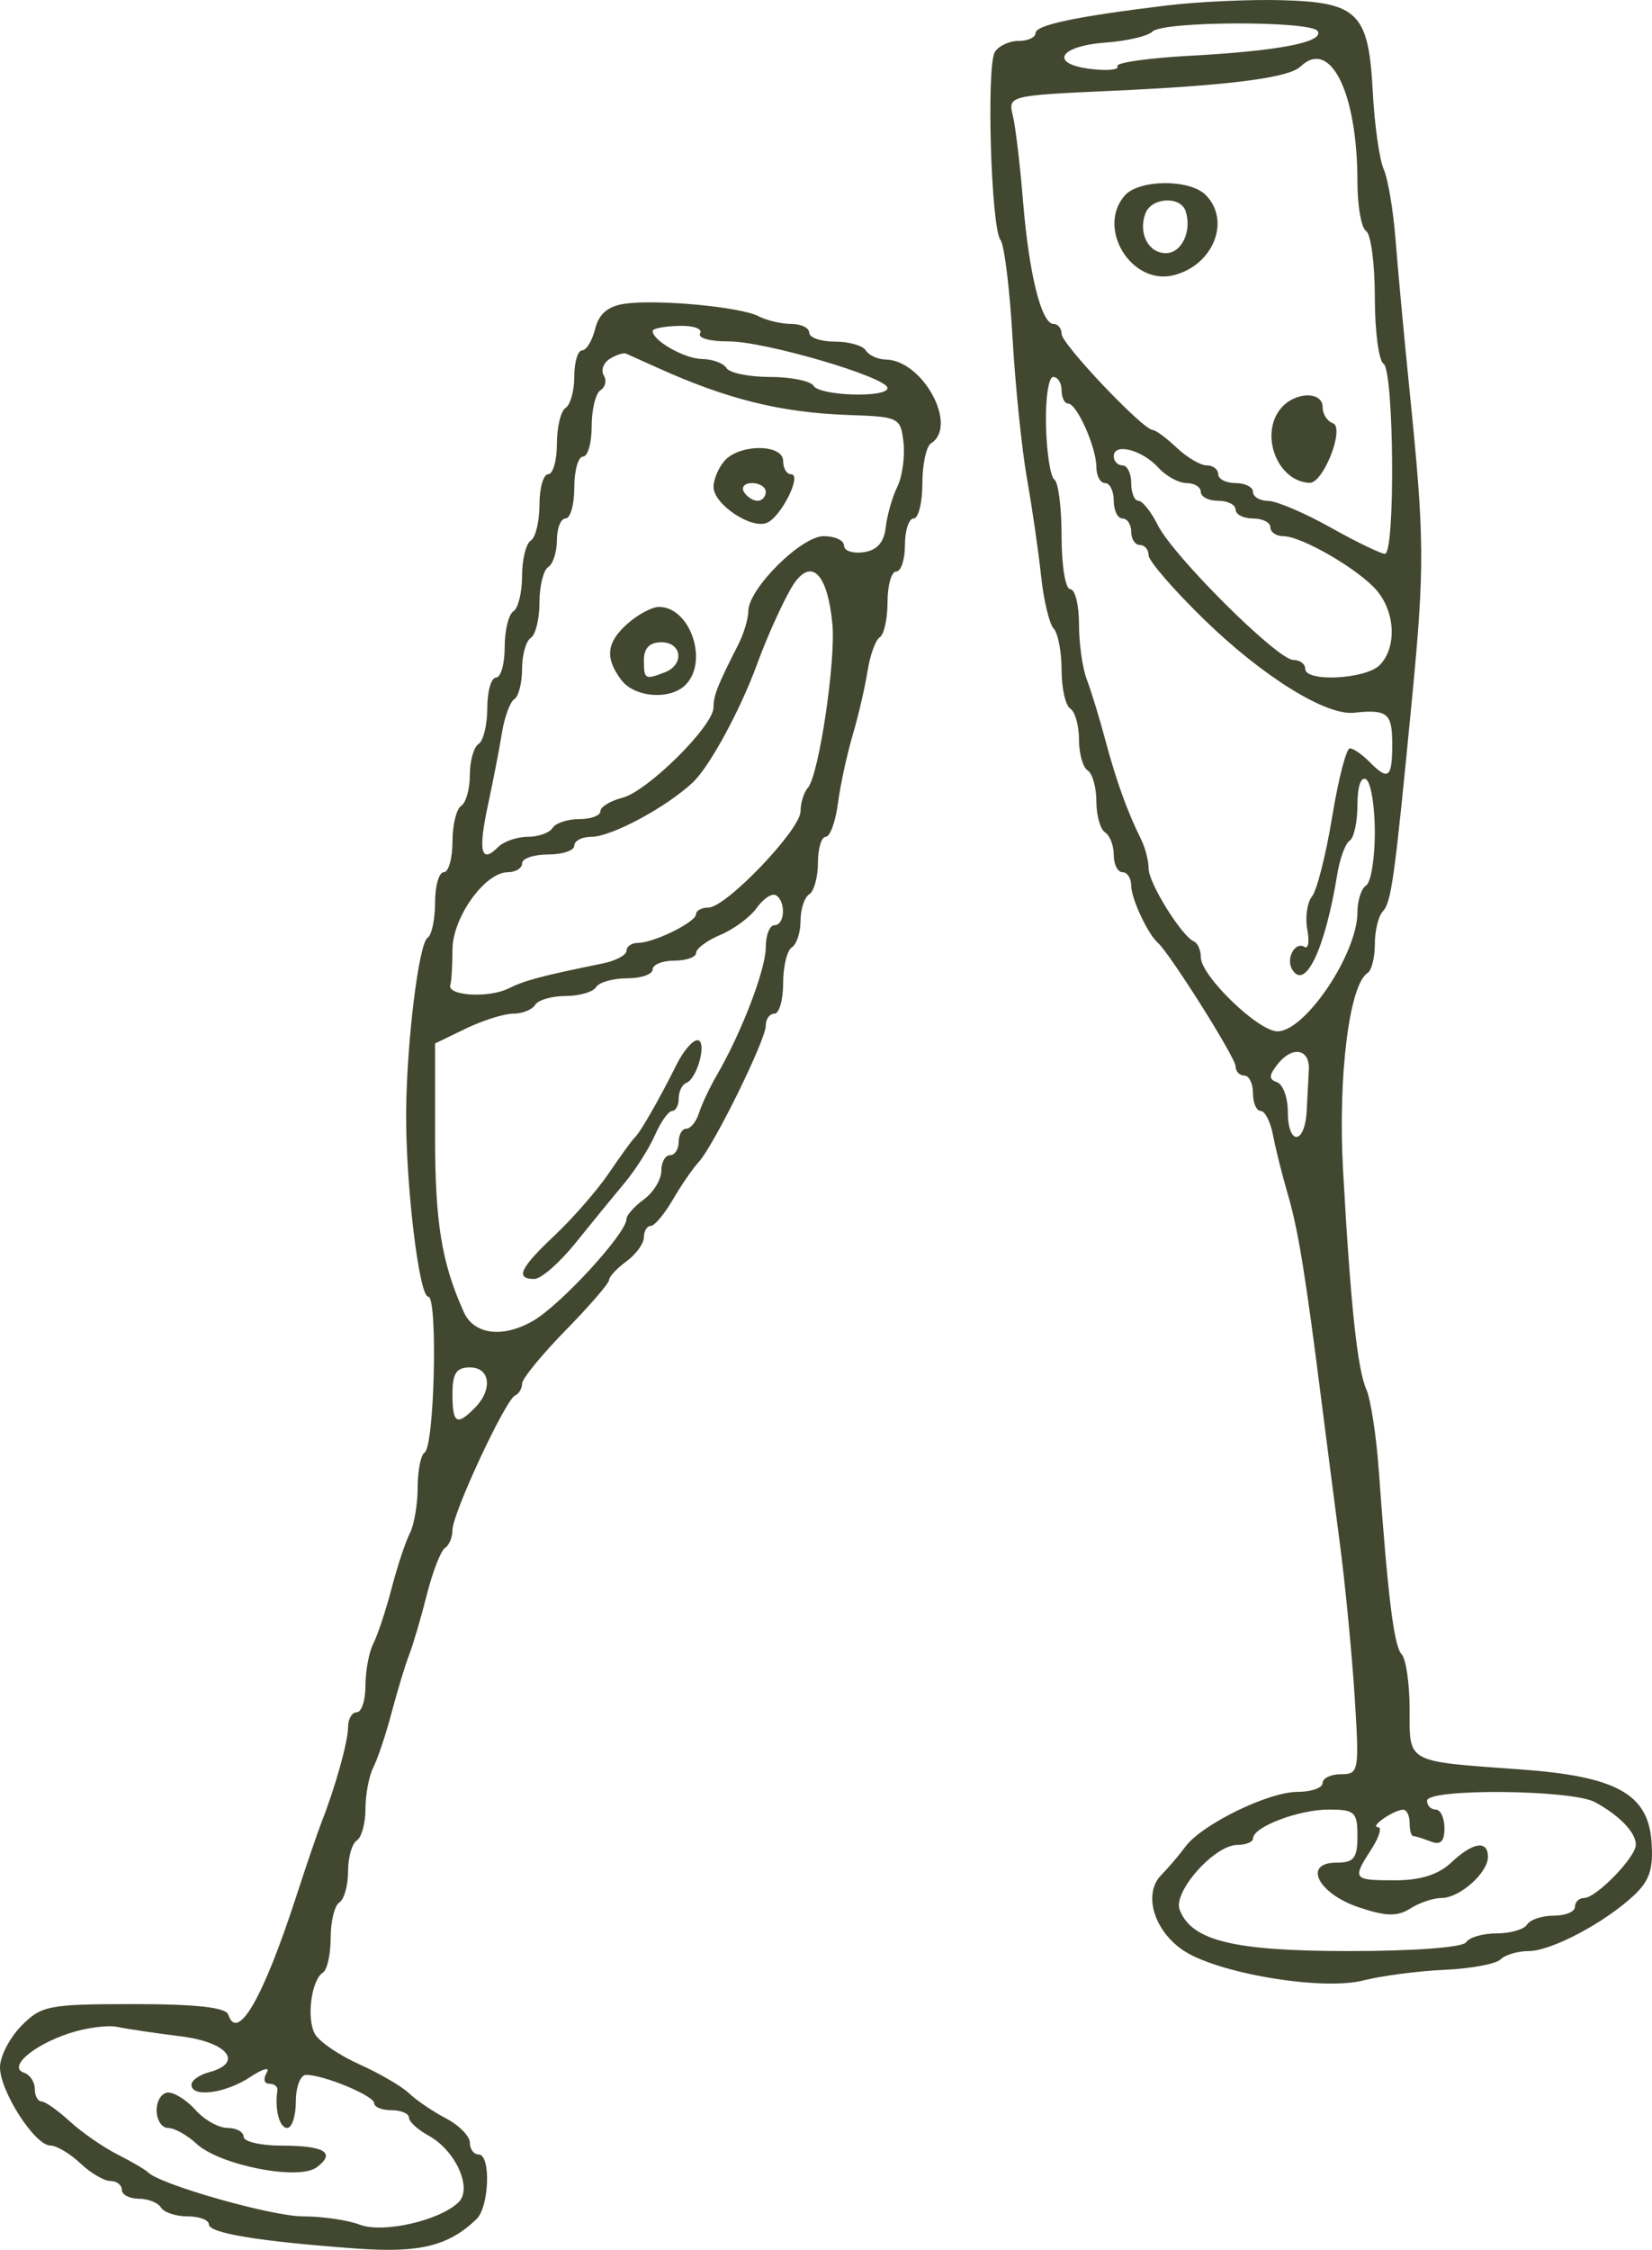 <?xml version="1.0" encoding="UTF-8"?> <svg xmlns="http://www.w3.org/2000/svg" viewBox="0 0 36 49" fill="none"><path fill-rule="evenodd" clip-rule="evenodd" d="M25.409 0.121C23.425 0.363 22.565 0.545 22.565 0.724C22.565 0.816 22.399 0.891 22.197 0.891C21.994 0.891 21.762 1 21.68 1.132C21.492 1.436 21.597 4.966 21.802 5.225C21.885 5.331 22.003 6.284 22.064 7.343C22.125 8.403 22.267 9.789 22.38 10.425C22.493 11.061 22.631 12.014 22.687 12.544C22.743 13.073 22.867 13.589 22.961 13.69C23.056 13.79 23.134 14.197 23.134 14.593C23.134 14.989 23.219 15.367 23.323 15.433C23.428 15.498 23.513 15.801 23.513 16.107C23.513 16.412 23.598 16.715 23.703 16.781C23.807 16.846 23.892 17.15 23.892 17.455C23.892 17.76 23.977 18.064 24.082 18.129C24.186 18.194 24.271 18.416 24.271 18.622C24.271 18.828 24.357 18.996 24.461 18.996C24.565 18.996 24.651 19.127 24.651 19.287C24.651 19.569 25.01 20.339 25.234 20.536C25.495 20.767 26.926 23.038 26.926 23.222C26.926 23.334 27.011 23.425 27.116 23.425C27.22 23.425 27.305 23.599 27.305 23.811C27.305 24.023 27.381 24.196 27.474 24.196C27.566 24.196 27.687 24.434 27.742 24.725C27.797 25.017 27.944 25.602 28.068 26.026C28.291 26.79 28.451 27.774 28.802 30.552C28.903 31.346 29.082 32.733 29.2 33.633C29.318 34.533 29.462 36.029 29.521 36.956C29.623 38.579 29.612 38.641 29.224 38.641C29.003 38.641 28.822 38.727 28.822 38.833C28.822 38.939 28.575 39.026 28.271 39.026C27.639 39.026 26.188 39.736 25.831 40.22C25.699 40.4 25.462 40.678 25.305 40.838C24.913 41.236 25.134 42.023 25.762 42.462C26.488 42.971 28.8 43.364 29.706 43.133C30.107 43.031 30.903 42.927 31.477 42.901C32.05 42.876 32.601 42.774 32.7 42.674C32.799 42.575 33.074 42.493 33.31 42.493C33.804 42.493 34.971 41.876 35.61 41.276C35.949 40.958 36.033 40.7 35.989 40.106C35.913 39.069 35.218 38.687 33.137 38.537C30.625 38.356 30.718 38.407 30.718 37.231C30.718 36.672 30.64 36.132 30.545 36.031C30.377 35.854 30.247 34.813 30.044 31.996C29.99 31.255 29.869 30.474 29.776 30.263C29.579 29.817 29.431 28.428 29.267 25.474C29.154 23.443 29.404 21.44 29.803 21.19C29.889 21.136 29.96 20.854 29.96 20.564C29.96 20.273 30.037 19.953 30.131 19.853C30.321 19.65 30.39 19.152 30.768 15.24C31.049 12.33 31.044 11.726 30.716 8.499C30.598 7.334 30.461 5.86 30.412 5.225C30.363 4.589 30.247 3.896 30.153 3.684C30.059 3.472 29.952 2.713 29.915 1.997C29.825 0.279 29.594 0.048 27.921 0.004C27.217 -0.015 26.087 0.038 25.409 0.121ZM25.115 0.687C25.016 0.786 24.558 0.894 24.097 0.927C23.073 1.001 22.854 1.394 23.776 1.503C24.138 1.546 24.396 1.519 24.35 1.443C24.304 1.367 25.014 1.264 25.928 1.215C27.865 1.11 28.861 0.918 28.714 0.677C28.575 0.449 25.345 0.457 25.115 0.687ZM28.339 1.45C28.081 1.696 26.788 1.862 24.207 1.979C21.996 2.079 21.964 2.086 22.07 2.513C22.129 2.752 22.229 3.589 22.293 4.375C22.422 5.964 22.693 7.055 22.959 7.055C23.055 7.055 23.134 7.153 23.134 7.273C23.134 7.494 24.912 9.366 25.122 9.366C25.184 9.366 25.419 9.539 25.642 9.751C25.866 9.963 26.161 10.136 26.298 10.136C26.435 10.136 26.547 10.223 26.547 10.329C26.547 10.435 26.718 10.521 26.926 10.521C27.134 10.521 27.305 10.608 27.305 10.714C27.305 10.82 27.454 10.908 27.637 10.91C27.82 10.912 28.43 11.172 28.995 11.488C29.559 11.804 30.092 12.062 30.18 12.062C30.408 12.062 30.379 8.065 30.149 7.921C30.045 7.856 29.96 7.206 29.96 6.477C29.96 5.748 29.875 5.098 29.77 5.032C29.666 4.967 29.581 4.486 29.581 3.964C29.581 2.018 28.991 0.824 28.339 1.45ZM24.508 4.261C23.888 4.977 24.662 6.227 25.581 5.993C26.442 5.773 26.827 4.808 26.276 4.248C25.93 3.896 24.817 3.904 24.508 4.261ZM24.961 4.647C24.799 5.076 25.024 5.514 25.407 5.514C25.752 5.514 25.979 5.03 25.837 4.599C25.725 4.263 25.093 4.298 24.961 4.647ZM13.606 6.617C13.245 6.671 13.049 6.839 12.969 7.164C12.905 7.421 12.777 7.632 12.684 7.632C12.591 7.632 12.515 7.887 12.515 8.199C12.515 8.51 12.43 8.819 12.325 8.884C12.221 8.95 12.136 9.301 12.136 9.666C12.136 10.031 12.05 10.329 11.946 10.329C11.842 10.329 11.756 10.627 11.756 10.991C11.756 11.356 11.671 11.708 11.567 11.773C11.463 11.839 11.377 12.185 11.377 12.544C11.377 12.902 11.292 13.249 11.188 13.314C11.083 13.38 10.998 13.731 10.998 14.096C10.998 14.46 10.913 14.758 10.808 14.758C10.704 14.758 10.619 15.057 10.619 15.421C10.619 15.786 10.533 16.137 10.429 16.203C10.325 16.268 10.239 16.572 10.239 16.877C10.239 17.182 10.154 17.486 10.05 17.551C9.946 17.617 9.86 17.968 9.86 18.333C9.86 18.698 9.775 18.996 9.671 18.996C9.566 18.996 9.481 19.294 9.481 19.658C9.481 20.023 9.408 20.367 9.318 20.424C9.128 20.543 8.865 22.666 8.851 24.196C8.836 25.761 9.131 28.241 9.332 28.241C9.544 28.241 9.469 31.5 9.253 31.635C9.17 31.687 9.102 32.029 9.102 32.395C9.102 32.761 9.025 33.211 8.931 33.395C8.836 33.579 8.657 34.12 8.533 34.596C8.408 35.073 8.229 35.613 8.135 35.797C8.041 35.981 7.964 36.393 7.964 36.712C7.964 37.032 7.879 37.292 7.774 37.292C7.67 37.292 7.585 37.438 7.585 37.616C7.585 37.93 7.309 38.917 7.002 39.7C6.919 39.912 6.668 40.648 6.444 41.337C5.732 43.524 5.174 44.487 4.973 43.875C4.922 43.72 4.268 43.648 2.915 43.648C1.061 43.648 0.9 43.679 0.466 44.121C0.21 44.381 0 44.787 0 45.024C0 45.548 0.76 46.727 1.098 46.728C1.233 46.729 1.526 46.903 1.75 47.115C1.974 47.327 2.269 47.5 2.406 47.5C2.543 47.5 2.655 47.587 2.655 47.693C2.655 47.799 2.82 47.886 3.023 47.886C3.225 47.886 3.443 47.972 3.508 48.078C3.572 48.184 3.833 48.271 4.088 48.271C4.343 48.271 4.551 48.349 4.551 48.444C4.551 48.637 5.646 48.817 7.757 48.971C9.142 49.072 9.768 48.92 10.382 48.333C10.663 48.063 10.702 46.922 10.429 46.922C10.325 46.922 10.239 46.807 10.239 46.666C10.239 46.525 10.005 46.287 9.718 46.136C9.431 45.986 9.07 45.741 8.916 45.592C8.762 45.443 8.274 45.158 7.832 44.96C7.389 44.761 6.953 44.463 6.862 44.298C6.675 43.958 6.785 43.119 7.038 42.96C7.13 42.902 7.206 42.562 7.206 42.204C7.206 41.846 7.291 41.499 7.395 41.434C7.499 41.368 7.585 41.065 7.585 40.759C7.585 40.454 7.67 40.151 7.774 40.085C7.879 40.02 7.964 39.71 7.964 39.397C7.964 39.084 8.041 38.678 8.135 38.493C8.229 38.31 8.41 37.769 8.536 37.292C8.662 36.816 8.833 36.252 8.916 36.041C8.999 35.829 9.172 35.242 9.3 34.736C9.428 34.23 9.607 33.77 9.697 33.713C9.787 33.657 9.86 33.48 9.86 33.321C9.86 32.962 11.017 30.479 11.226 30.391C11.309 30.356 11.377 30.24 11.377 30.134C11.377 30.029 11.804 29.506 12.325 28.974C12.847 28.442 13.273 27.948 13.273 27.877C13.273 27.806 13.444 27.623 13.653 27.47C13.861 27.317 14.032 27.081 14.032 26.946C14.032 26.811 14.099 26.7 14.181 26.7C14.262 26.7 14.479 26.443 14.661 26.129C14.844 25.815 15.097 25.447 15.224 25.31C15.551 24.958 16.687 22.652 16.687 22.339C16.687 22.195 16.772 22.077 16.876 22.077C16.98 22.077 17.066 21.779 17.066 21.415C17.066 21.05 17.151 20.698 17.255 20.633C17.36 20.567 17.445 20.307 17.445 20.055C17.445 19.803 17.53 19.543 17.635 19.477C17.739 19.412 17.824 19.103 17.824 18.792C17.824 18.48 17.901 18.225 17.994 18.225C18.087 18.225 18.207 17.9 18.259 17.503C18.311 17.106 18.456 16.434 18.581 16.01C18.706 15.587 18.852 14.957 18.906 14.612C18.96 14.267 19.08 13.937 19.172 13.879C19.265 13.82 19.341 13.475 19.341 13.11C19.341 12.745 19.427 12.447 19.531 12.447C19.635 12.447 19.72 12.187 19.72 11.87C19.72 11.552 19.806 11.292 19.91 11.292C20.014 11.292 20.1 10.95 20.1 10.533C20.1 10.115 20.185 9.72 20.289 9.655C20.887 9.28 20.114 7.847 19.305 7.831C19.129 7.828 18.932 7.738 18.867 7.632C18.803 7.526 18.499 7.44 18.192 7.44C17.886 7.44 17.635 7.353 17.635 7.247C17.635 7.141 17.458 7.055 17.243 7.055C17.027 7.055 16.708 6.98 16.532 6.888C16.135 6.682 14.306 6.512 13.606 6.617ZM14.222 7.207C14.222 7.42 14.914 7.813 15.301 7.819C15.529 7.822 15.769 7.912 15.833 8.018C15.898 8.123 16.324 8.21 16.781 8.21C17.238 8.21 17.665 8.297 17.729 8.403C17.864 8.624 19.342 8.669 19.34 8.451C19.339 8.216 16.653 7.429 15.869 7.435C15.469 7.437 15.196 7.36 15.257 7.26C15.317 7.161 15.109 7.087 14.794 7.097C14.479 7.106 14.222 7.155 14.222 7.207ZM13.287 7.816C13.149 7.903 13.09 8.065 13.157 8.175C13.225 8.286 13.193 8.43 13.087 8.497C12.981 8.564 12.894 8.916 12.894 9.281C12.894 9.645 12.809 9.944 12.705 9.944C12.6 9.944 12.515 10.247 12.515 10.618C12.515 10.988 12.43 11.292 12.325 11.292C12.221 11.292 12.136 11.503 12.136 11.762C12.136 12.021 12.05 12.286 11.946 12.351C11.842 12.416 11.756 12.763 11.756 13.121C11.756 13.48 11.671 13.826 11.567 13.892C11.463 13.957 11.377 14.261 11.377 14.566C11.377 14.871 11.301 15.169 11.208 15.227C11.116 15.285 10.994 15.615 10.938 15.96C10.883 16.306 10.745 17.014 10.633 17.535C10.416 18.541 10.483 18.825 10.849 18.453C10.973 18.328 11.265 18.225 11.499 18.225C11.733 18.225 11.976 18.139 12.041 18.033C12.105 17.927 12.366 17.84 12.621 17.84C12.876 17.84 13.084 17.763 13.084 17.668C13.084 17.574 13.299 17.442 13.563 17.375C14.11 17.235 15.549 15.81 15.549 15.407C15.549 15.146 15.632 14.935 16.088 14.039C16.209 13.802 16.307 13.475 16.307 13.312C16.307 12.824 17.46 11.677 17.95 11.677C18.193 11.677 18.393 11.77 18.393 11.883C18.393 11.996 18.585 12.061 18.82 12.027C19.113 11.985 19.264 11.815 19.302 11.484C19.332 11.22 19.446 10.822 19.554 10.601C19.663 10.38 19.723 9.946 19.689 9.638C19.627 9.093 19.593 9.076 18.488 9.038C17.02 8.987 15.845 8.696 14.316 8.004C14.003 7.863 13.701 7.727 13.644 7.702C13.586 7.678 13.426 7.729 13.287 7.816ZM22.794 9.279C22.809 9.867 22.892 10.392 22.978 10.446C23.063 10.5 23.134 11.059 23.134 11.688C23.134 12.323 23.218 12.832 23.323 12.832C23.428 12.832 23.513 13.175 23.513 13.594C23.513 14.013 23.589 14.554 23.683 14.798C23.776 15.041 23.957 15.63 24.084 16.107C24.321 16.996 24.568 17.682 24.862 18.271C24.955 18.455 25.03 18.745 25.03 18.915C25.03 19.232 25.749 20.388 26.018 20.504C26.101 20.54 26.168 20.694 26.168 20.848C26.168 21.253 27.419 22.462 27.838 22.462C28.444 22.462 29.581 20.77 29.581 19.868C29.581 19.613 29.666 19.35 29.77 19.285C29.875 19.219 29.96 18.699 29.96 18.129C29.96 17.559 29.875 17.039 29.77 16.973C29.658 16.903 29.581 17.128 29.581 17.528C29.581 17.899 29.505 18.25 29.412 18.308C29.319 18.367 29.197 18.697 29.141 19.042C28.877 20.667 28.443 21.582 28.16 21.116C28.014 20.877 28.224 20.495 28.429 20.624C28.511 20.675 28.538 20.503 28.488 20.241C28.439 19.978 28.485 19.656 28.591 19.524C28.698 19.392 28.895 18.613 29.03 17.792C29.165 16.971 29.338 16.299 29.415 16.299C29.491 16.299 29.681 16.429 29.838 16.588C30.257 17.013 30.339 16.95 30.339 16.203C30.339 15.531 30.234 15.445 29.507 15.523C28.896 15.59 27.518 14.734 26.247 13.499C25.578 12.848 25.03 12.215 25.03 12.093C25.03 11.97 24.945 11.87 24.84 11.87C24.736 11.87 24.651 11.74 24.651 11.581C24.651 11.422 24.565 11.292 24.461 11.292C24.357 11.292 24.271 11.118 24.271 10.907C24.271 10.695 24.186 10.521 24.082 10.521C23.977 10.521 23.892 10.365 23.892 10.174C23.892 9.744 23.468 8.791 23.276 8.789C23.198 8.789 23.134 8.658 23.134 8.499C23.134 8.34 23.051 8.21 22.95 8.21C22.849 8.21 22.779 8.691 22.794 9.279ZM27.922 8.883C27.436 9.444 27.832 10.492 28.539 10.515C28.841 10.525 29.314 9.308 29.044 9.216C28.922 9.175 28.822 9.018 28.822 8.868C28.822 8.518 28.23 8.528 27.922 8.883ZM15.786 10.039C15.656 10.189 15.549 10.444 15.549 10.605C15.549 10.977 16.36 11.526 16.707 11.389C17.019 11.266 17.488 10.329 17.238 10.329C17.143 10.329 17.066 10.199 17.066 10.04C17.066 9.665 16.11 9.665 15.786 10.039ZM24.271 9.935C24.271 10.046 24.357 10.136 24.461 10.136C24.565 10.136 24.651 10.309 24.651 10.521C24.651 10.733 24.721 10.907 24.808 10.907C24.895 10.907 25.085 11.145 25.23 11.436C25.567 12.113 27.84 14.373 28.183 14.373C28.326 14.373 28.443 14.46 28.443 14.566C28.443 14.861 29.762 14.795 30.068 14.483C30.438 14.108 30.409 13.343 30.007 12.866C29.62 12.406 28.367 11.677 27.963 11.677C27.81 11.677 27.684 11.59 27.684 11.484C27.684 11.378 27.514 11.292 27.305 11.292C27.097 11.292 26.926 11.205 26.926 11.099C26.926 10.993 26.756 10.907 26.547 10.907C26.338 10.907 26.168 10.82 26.168 10.714C26.168 10.608 26.028 10.521 25.858 10.521C25.688 10.521 25.41 10.37 25.242 10.184C24.889 9.796 24.271 9.638 24.271 9.935ZM16.212 10.714C16.277 10.82 16.41 10.907 16.508 10.907C16.606 10.907 16.687 10.82 16.687 10.714C16.687 10.608 16.553 10.521 16.391 10.521C16.228 10.521 16.148 10.608 16.212 10.714ZM17.318 12.688C17.138 12.939 16.737 13.807 16.496 14.47C16.134 15.463 15.461 16.7 15.097 17.041C14.516 17.585 13.322 18.225 12.888 18.225C12.683 18.225 12.515 18.312 12.515 18.418C12.515 18.524 12.259 18.61 11.946 18.61C11.633 18.61 11.377 18.697 11.377 18.803C11.377 18.909 11.238 18.996 11.067 18.996C10.568 18.996 9.861 19.983 9.86 20.681C9.86 21.025 9.839 21.372 9.813 21.451C9.736 21.686 10.641 21.743 11.074 21.531C11.444 21.35 11.779 21.26 13.131 20.984C13.418 20.926 13.653 20.801 13.653 20.707C13.653 20.613 13.764 20.536 13.899 20.536C14.248 20.536 15.166 20.083 15.168 19.911C15.169 19.831 15.291 19.766 15.439 19.766C15.821 19.766 17.445 18.069 17.445 17.671C17.445 17.488 17.517 17.257 17.606 17.156C17.844 16.885 18.218 14.383 18.139 13.584C18.035 12.519 17.702 12.156 17.318 12.688ZM13.682 13.577C13.216 13.988 13.176 14.324 13.537 14.807C13.827 15.194 14.607 15.253 14.942 14.913C15.446 14.401 15.039 13.218 14.359 13.218C14.211 13.218 13.906 13.38 13.682 13.577ZM14.032 14.373C14.032 14.797 14.055 14.811 14.49 14.642C14.92 14.474 14.861 13.988 14.411 13.988C14.158 13.988 14.032 14.117 14.032 14.373ZM16.495 19.768C16.352 19.97 15.995 20.236 15.702 20.359C15.409 20.482 15.17 20.659 15.17 20.752C15.17 20.846 14.956 20.922 14.696 20.922C14.435 20.922 14.222 21.008 14.222 21.114C14.222 21.22 13.971 21.307 13.664 21.307C13.357 21.307 13.053 21.394 12.989 21.499C12.925 21.605 12.626 21.692 12.325 21.692C12.025 21.692 11.726 21.779 11.662 21.885C11.597 21.991 11.382 22.077 11.183 22.077C10.984 22.077 10.52 22.223 10.151 22.402L9.481 22.726V24.747C9.481 26.631 9.624 27.503 10.108 28.578C10.329 29.067 10.955 29.147 11.612 28.77C12.218 28.422 13.653 26.859 13.653 26.547C13.653 26.466 13.823 26.274 14.032 26.122C14.24 25.969 14.411 25.69 14.411 25.502C14.411 25.313 14.496 25.159 14.601 25.159C14.705 25.159 14.79 25.029 14.79 24.87C14.79 24.711 14.866 24.581 14.958 24.581C15.05 24.581 15.173 24.429 15.231 24.244C15.289 24.059 15.462 23.69 15.616 23.425C16.155 22.501 16.687 21.115 16.687 20.635C16.687 20.369 16.772 20.151 16.876 20.151C17.104 20.151 17.131 19.637 16.911 19.499C16.825 19.445 16.639 19.567 16.495 19.768ZM14.744 23.185C14.371 23.935 13.955 24.661 13.833 24.774C13.776 24.827 13.524 25.173 13.273 25.544C13.022 25.915 12.492 26.523 12.097 26.896C11.328 27.621 11.218 27.855 11.644 27.855C11.791 27.855 12.196 27.501 12.545 27.067C12.893 26.634 13.372 26.049 13.608 25.767C13.844 25.486 14.142 25.017 14.271 24.725C14.399 24.434 14.568 24.196 14.647 24.196C14.726 24.196 14.79 24.073 14.79 23.923C14.79 23.773 14.864 23.621 14.955 23.586C15.201 23.49 15.417 22.655 15.196 22.655C15.093 22.655 14.889 22.893 14.744 23.185ZM27.855 23.161C27.649 23.415 27.643 23.506 27.827 23.569C27.957 23.614 28.064 23.903 28.064 24.212C28.064 24.954 28.434 24.94 28.475 24.196C28.492 23.878 28.513 23.474 28.522 23.297C28.544 22.847 28.172 22.772 27.855 23.161ZM9.86 30.359C9.86 31.005 9.953 31.063 10.348 30.662C10.743 30.261 10.683 29.781 10.239 29.781C9.944 29.781 9.86 29.91 9.86 30.359ZM31.098 39.218C31.098 39.325 31.183 39.411 31.287 39.411C31.392 39.411 31.477 39.594 31.477 39.817C31.477 40.108 31.392 40.19 31.177 40.106C31.012 40.041 30.841 39.989 30.798 39.989C30.754 39.989 30.718 39.859 30.718 39.7C30.718 39.541 30.654 39.413 30.576 39.414C30.37 39.419 29.834 39.79 30.029 39.794C30.119 39.795 30.055 40.01 29.887 40.271C29.462 40.93 29.478 40.952 30.398 40.952C30.954 40.952 31.346 40.828 31.623 40.567C32.094 40.121 32.425 40.069 32.425 40.441C32.425 40.79 31.807 41.337 31.412 41.337C31.236 41.337 30.93 41.44 30.732 41.566C30.451 41.744 30.204 41.739 29.612 41.54C28.719 41.241 28.381 40.567 29.125 40.567C29.505 40.567 29.581 40.471 29.581 39.989C29.581 39.464 29.524 39.411 28.955 39.411C28.301 39.411 27.309 39.788 27.307 40.037C27.306 40.117 27.151 40.181 26.962 40.181C26.468 40.181 25.559 41.201 25.706 41.59C25.962 42.269 26.881 42.493 29.409 42.493C30.821 42.493 31.883 42.412 31.951 42.3C32.016 42.194 32.314 42.108 32.615 42.108C32.915 42.108 33.214 42.021 33.278 41.915C33.343 41.809 33.604 41.722 33.858 41.722C34.113 41.722 34.321 41.636 34.321 41.53C34.321 41.424 34.41 41.337 34.519 41.337C34.784 41.337 35.648 40.449 35.648 40.176C35.648 39.91 35.295 39.542 34.757 39.249C34.25 38.974 31.098 38.947 31.098 39.218ZM1.517 44.281C0.721 44.54 0.166 45.021 0.523 45.142C0.653 45.185 0.758 45.344 0.758 45.494C0.758 45.644 0.823 45.767 0.903 45.767C0.982 45.767 1.259 45.962 1.519 46.2C1.779 46.439 2.247 46.764 2.56 46.922C2.873 47.081 3.171 47.256 3.224 47.31C3.475 47.575 5.923 48.271 6.602 48.271C7.025 48.271 7.581 48.352 7.838 48.451C8.342 48.646 9.584 48.364 9.995 47.961C10.301 47.66 9.927 46.832 9.339 46.512C9.104 46.384 8.912 46.208 8.912 46.12C8.912 46.032 8.741 45.959 8.533 45.959C8.324 45.959 8.154 45.89 8.154 45.806C8.154 45.645 7.058 45.189 6.671 45.189C6.548 45.189 6.447 45.449 6.447 45.767C6.447 46.085 6.362 46.345 6.257 46.345C6.089 46.345 5.982 45.931 6.045 45.526C6.058 45.447 5.977 45.382 5.867 45.382C5.755 45.382 5.731 45.276 5.812 45.141C5.893 45.009 5.73 45.052 5.451 45.237C4.914 45.593 4.172 45.691 4.172 45.404C4.172 45.311 4.342 45.189 4.551 45.133C5.322 44.928 4.967 44.476 3.935 44.349C3.387 44.281 2.768 44.189 2.56 44.145C2.351 44.1 1.882 44.161 1.517 44.281ZM3.413 45.959C3.413 46.171 3.525 46.345 3.662 46.345C3.799 46.345 4.076 46.498 4.278 46.686C4.787 47.158 6.505 47.497 6.9 47.203C7.328 46.885 7.076 46.73 6.131 46.73C5.679 46.73 5.309 46.643 5.309 46.537C5.309 46.431 5.152 46.345 4.96 46.345C4.767 46.345 4.455 46.171 4.266 45.959C4.078 45.748 3.809 45.574 3.668 45.574C3.528 45.574 3.413 45.748 3.413 45.959Z" fill="#42472F"></path></svg> 